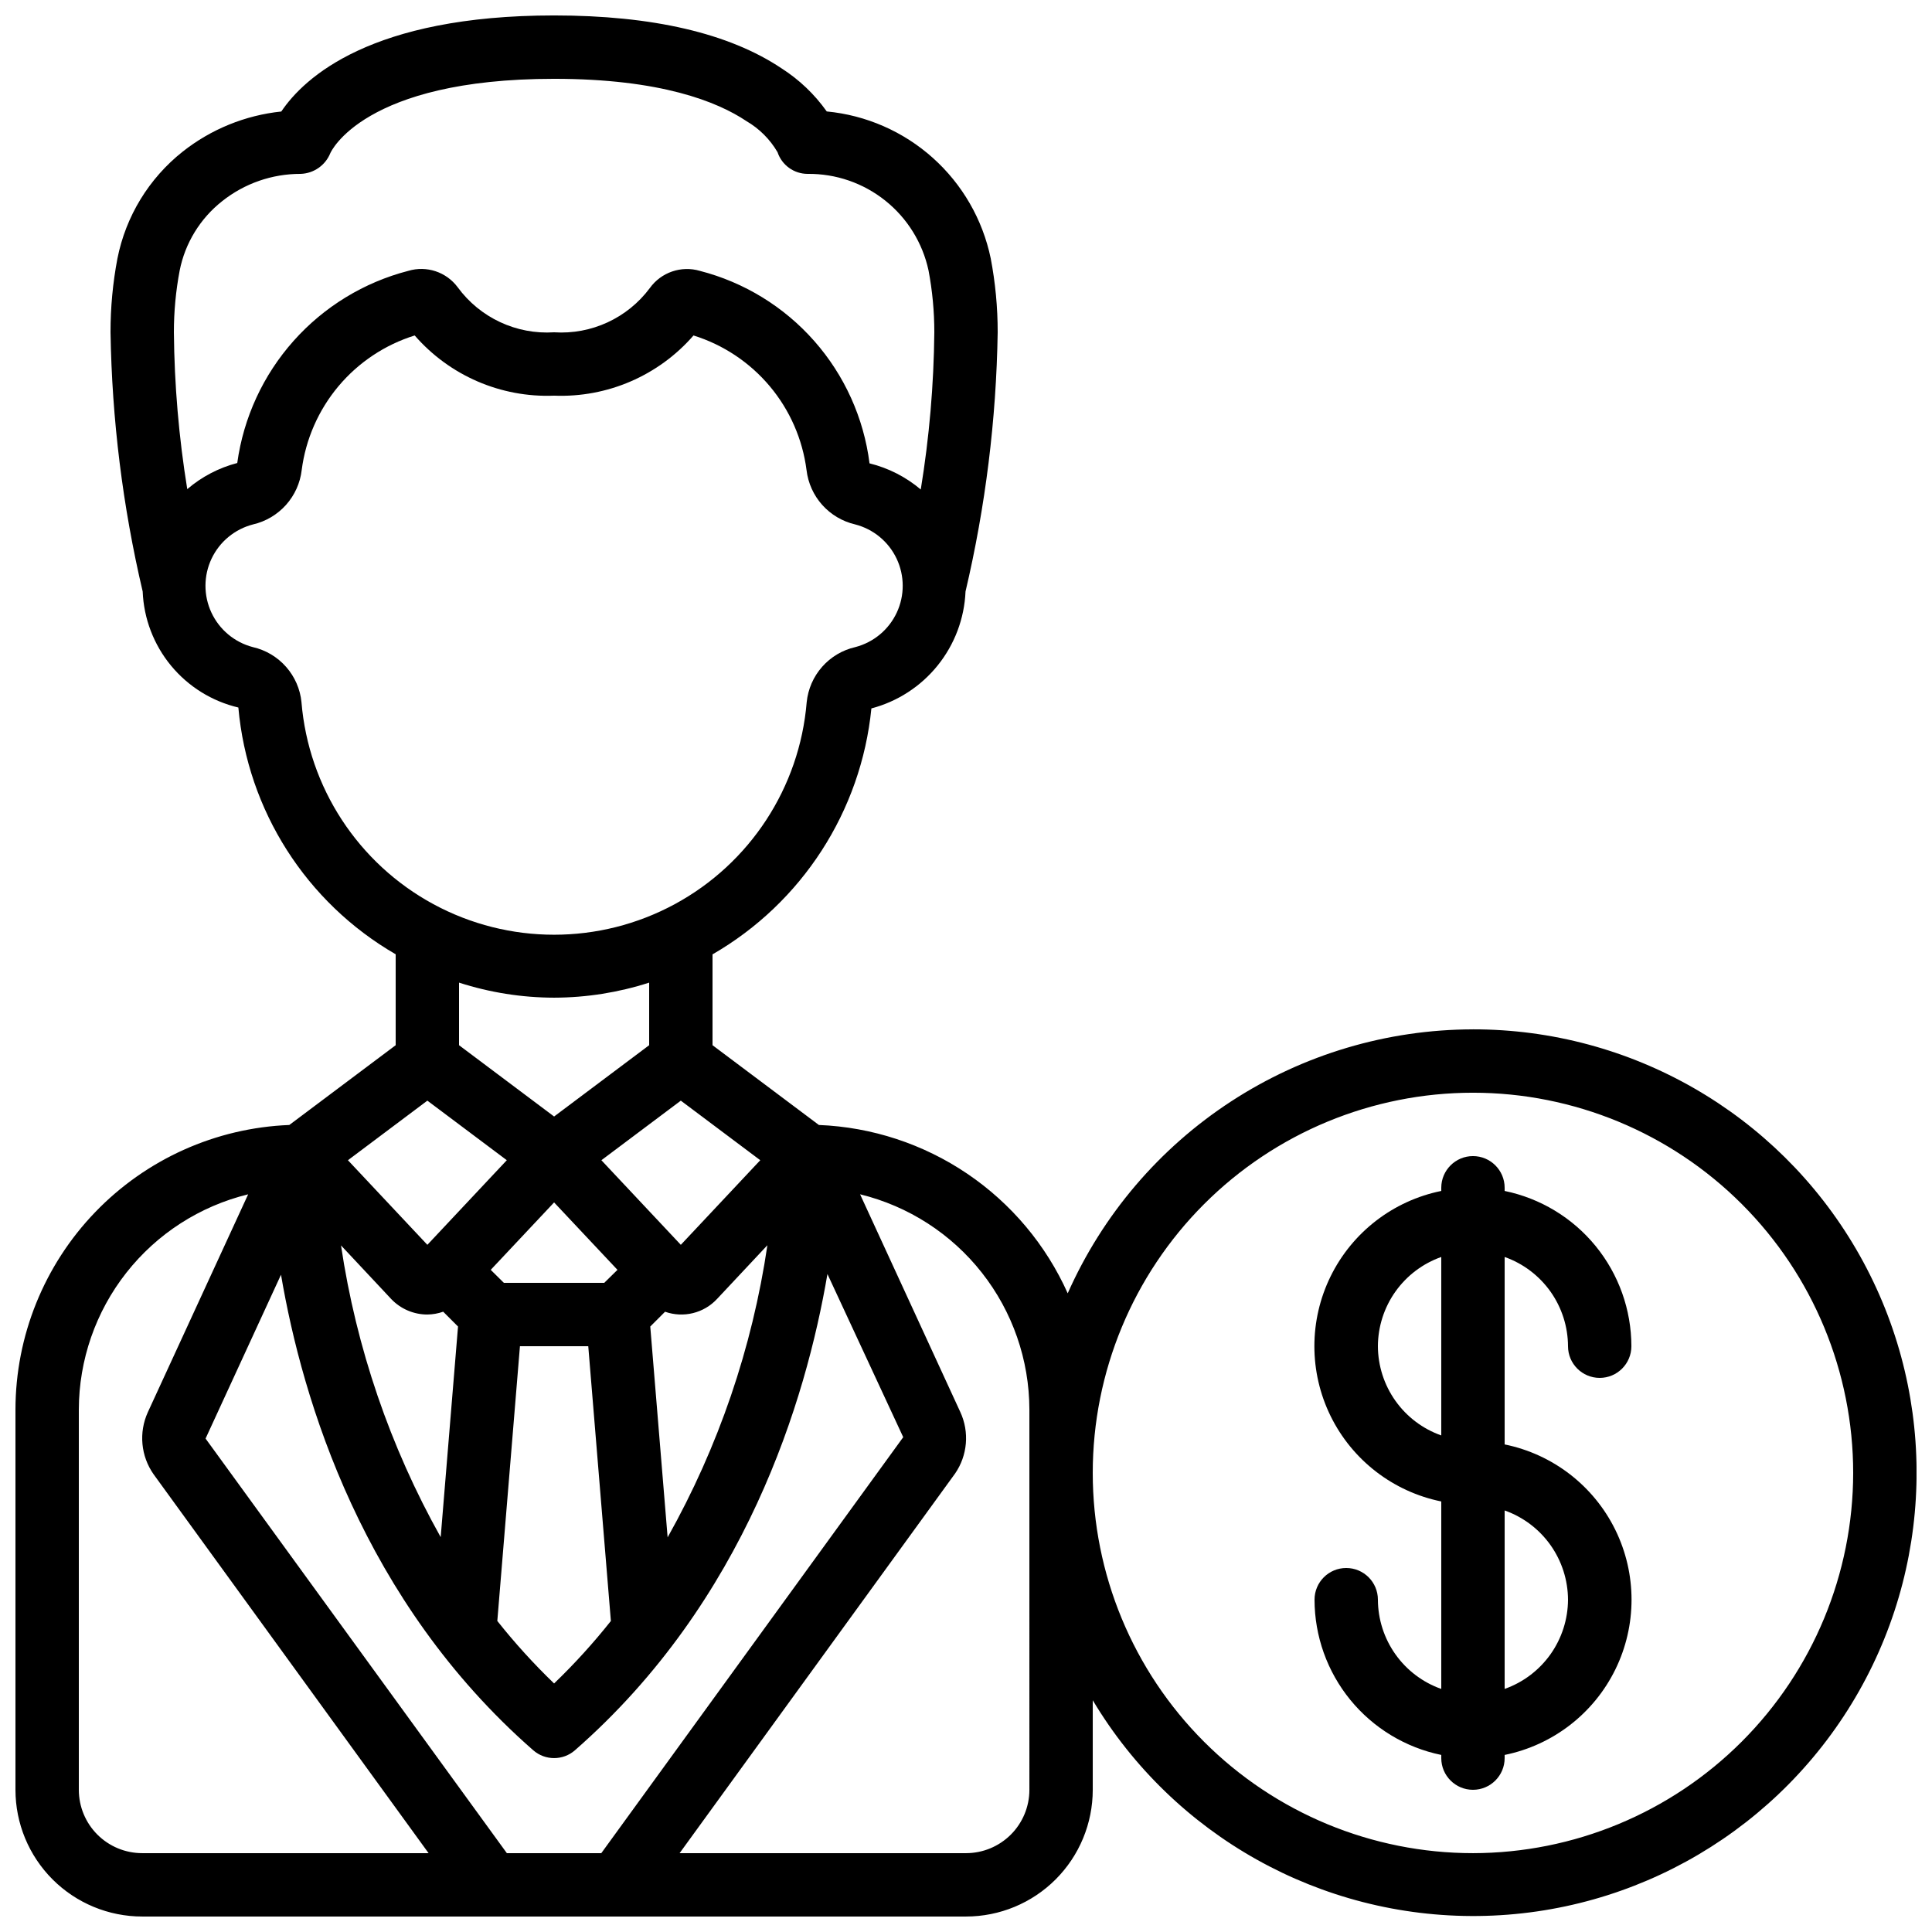 <?xml version="1.0" encoding="UTF-8"?>
<!-- Uploaded to: ICON Repo, www.iconrepo.com, Generator: ICON Repo Mixer Tools -->
<svg width="800px" height="800px" version="1.1" viewBox="144 144 512 512" xmlns="http://www.w3.org/2000/svg">
 <defs>
  <clipPath id="a">
   <path d="m148.09 148.09h503.81v503.81h-503.81z"/>
  </clipPath>
 </defs>
 <g clip-path="url(#a)">
  <path d="m534.35 416.79c-22.746 0.031-45 6.652-64.059 19.07-19.062 12.414-34.113 30.09-43.336 50.883-5.75-12.836-14.969-23.812-26.621-31.695-11.648-7.879-25.266-12.355-39.32-12.918l-28.188-21.141v-24.074c23.711-13.68 39.383-37.941 42.102-65.176 6.922-1.824 13.078-5.816 17.566-11.391 4.492-5.578 7.078-12.441 7.379-19.594 5.297-22.527 8.156-45.559 8.523-68.695 0.008-6.578-0.613-13.141-1.848-19.598-2.137-10.281-7.508-19.605-15.324-26.609-7.82-7.004-17.676-11.32-28.129-12.32-3.223-4.547-7.293-8.426-11.988-11.426-13.898-9.297-34.176-14.016-60.266-14.016-48.465 0-66.211 16.434-72.297 25.461-9.551 0.996-18.617 4.688-26.148 10.645-8.941 7.09-15.066 17.129-17.281 28.324-1.223 6.441-1.836 12.98-1.828 19.539 0.371 23.137 3.227 46.168 8.523 68.695 0.289 7.188 2.926 14.086 7.504 19.641 4.578 5.551 10.848 9.453 17.852 11.105 2.426 27.285 17.98 51.684 41.691 65.395v24.094l-28.188 21.141c-19.492 0.773-37.93 9.055-51.457 23.113-13.527 14.059-21.094 32.801-21.117 52.309v100.76c0 8.906 3.539 17.449 9.836 23.75 6.301 6.297 14.844 9.836 23.75 9.836h218.32c8.906 0 17.449-3.539 23.75-9.836 6.297-6.301 9.836-14.844 9.836-23.75v-23.73c21.465 35.891 60.391 57.664 102.21 57.176 41.816-0.492 80.219-23.172 100.84-59.555 20.621-36.379 20.348-80.98-0.719-117.11-21.062-36.129-59.742-58.332-101.56-58.309zm-252.56 83.969h18.105l5.996 72.824h-0.004c-4.641 5.848-9.668 11.375-15.047 16.551-5.379-5.18-10.406-10.715-15.047-16.566zm39.137 50.656-4.602-55.871 3.922-3.922c4.871 1.723 10.301 0.379 13.805-3.418l13.316-14.207c-4.016 27.203-12.977 53.441-26.441 77.418zm-16.793-67.453h-26.609l-3.477-3.441 16.793-17.867 16.793 17.867zm-46.879 8.398c1.43-0.016 2.848-0.27 4.195-0.746l3.93 3.93-4.594 55.82h0.004c-13.422-23.957-22.371-50.156-26.418-77.316l13.367 14.273c2.492 2.582 5.926 4.043 9.516 4.039zm28.062 115.48c3.164 2.766 7.883 2.766 11.047 0 45.191-39.539 61.223-92.844 66.914-126.21l20.086 43.234-80.012 110.24h-25.031l-79.844-109.87 19.992-43.422c5.684 33.379 21.738 86.555 66.848 126.03zm39.109-133.95-21.051-22.418 21.051-15.789 21.051 15.785zm-132.81-258.21c1.441-7.258 5.426-13.766 11.234-18.348 5.914-4.715 13.258-7.273 20.816-7.254 3.477-0.109 6.562-2.262 7.867-5.484 0.086-0.199 8.691-19.707 59.309-19.707 28.289 0 43.301 6.078 50.945 11.191v0.004c3.422 1.988 6.273 4.832 8.27 8.254 1.141 3.426 4.348 5.738 7.961 5.742 7.473-0.082 14.742 2.418 20.582 7.082 5.844 4.66 9.891 11.199 11.469 18.504 1.023 5.406 1.539 10.895 1.535 16.398-0.141 13.957-1.34 27.883-3.594 41.656-3.934-3.324-8.578-5.695-13.578-6.926-1.523-12.031-6.625-23.324-14.641-32.418-8.02-9.098-18.582-15.574-30.324-18.594-4.941-1.449-10.262 0.383-13.266 4.566-5.922 7.949-15.469 12.359-25.359 11.715-10.004 0.645-19.641-3.859-25.559-11.949-3.012-4.047-8.23-5.781-13.066-4.34-11.758 3.035-22.344 9.5-30.418 18.566s-13.27 20.332-14.926 32.359c-4.883 1.273-9.414 3.641-13.25 6.926-2.231-13.742-3.418-27.637-3.543-41.562-0.004-5.496 0.512-10.98 1.535-16.383zm32.285 114.44c-0.34-3.488-1.773-6.777-4.094-9.406-2.316-2.625-5.402-4.457-8.82-5.231-4.832-1.266-8.848-4.617-10.961-9.145-2.113-4.527-2.098-9.762 0.035-14.277 2.137-4.519 6.172-7.848 11.012-9.09 3.367-0.781 6.41-2.586 8.715-5.16 2.305-2.574 3.762-5.801 4.164-9.234 1.055-8.188 4.438-15.902 9.742-22.227 5.309-6.324 12.32-10.992 20.203-13.449 9.258 10.645 22.848 16.516 36.945 15.953 14.098 0.562 27.688-5.309 36.945-15.953 7.883 2.457 14.895 7.125 20.207 13.449 5.309 6.324 8.691 14.039 9.746 22.227 0.402 3.434 1.855 6.656 4.16 9.234 2.305 2.574 5.344 4.375 8.711 5.16 4.84 1.242 8.875 4.574 11.008 9.09 2.133 4.519 2.148 9.75 0.035 14.277-2.113 4.527-6.133 7.879-10.969 9.145-3.414 0.773-6.496 2.602-8.812 5.227-2.316 2.621-3.746 5.91-4.094 9.391-1.875 22.602-15.031 42.727-34.977 53.52-19.945 10.789-43.988 10.789-63.93 0-19.945-10.793-33.102-30.918-34.98-53.52zm66.941 78.273c8.551-0.02 17.051-1.363 25.191-3.988v16.586l-25.191 18.895-25.191-18.895v-16.586c8.141 2.625 16.641 3.973 25.191 3.988zm-33.586 27.289 21.051 15.785-21.051 22.422-21.051-22.418zm-92.367 182.63v-100.76c0.027-13.156 4.461-25.926 12.594-36.266 8.133-10.344 19.5-17.66 32.281-20.781l-26.586 57.742c-2.449 5.379-1.859 11.648 1.543 16.477l72.859 100.38h-75.898c-4.453 0-8.723-1.77-11.875-4.918-3.148-3.148-4.918-7.422-4.918-11.875zm251.91 0c0 4.453-1.77 8.727-4.918 11.875-3.152 3.148-7.422 4.918-11.875 4.918h-75.902l72.992-100.59h0.004c3.312-4.809 3.844-11.008 1.395-16.305l-26.566-57.711h-0.004c12.781 3.121 24.148 10.438 32.281 20.781 8.133 10.34 12.566 23.109 12.594 36.266zm117.55 16.793c-26.723 0-52.352-10.617-71.25-29.512-18.895-18.898-29.512-44.527-29.512-71.25s10.617-52.352 29.512-71.25c18.898-18.895 44.527-29.512 71.25-29.512s52.352 10.617 71.25 29.512c18.895 18.898 29.512 44.527 29.512 71.25-0.027 26.715-10.652 52.328-29.543 71.219s-44.504 29.516-71.219 29.543z"/>
 </g>
 <path d="m559.54 500.76c0 4.637 3.758 8.395 8.395 8.395 4.641 0 8.398-3.758 8.398-8.395-0.012-9.676-3.359-19.051-9.477-26.547-6.121-7.492-14.633-12.648-24.109-14.598v-0.84c0-4.637-3.762-8.398-8.398-8.398-4.637 0-8.398 3.762-8.398 8.398v0.84c-12.75 2.59-23.582 10.945-29.324 22.625-5.738 11.68-5.738 25.359 0 37.039 5.742 11.676 16.574 20.035 29.324 22.625v49.684c-4.894-1.73-9.137-4.934-12.141-9.168-3.008-4.234-4.633-9.293-4.652-14.488 0-4.637-3.758-8.395-8.395-8.395-4.641 0-8.398 3.758-8.398 8.395 0.012 9.676 3.359 19.051 9.477 26.547 6.121 7.492 14.633 12.648 24.109 14.598v0.84c0 4.637 3.762 8.398 8.398 8.398 4.637 0 8.398-3.762 8.398-8.398v-0.84c12.75-2.59 23.582-10.945 29.324-22.625 5.738-11.68 5.738-25.359 0-37.039-5.742-11.676-16.574-20.035-29.324-22.625v-49.676c4.894 1.73 9.133 4.934 12.141 9.164 3.004 4.234 4.629 9.293 4.652 14.484zm-50.383 0c0.023-5.191 1.648-10.25 4.652-14.484 3.008-4.231 7.246-7.434 12.141-9.164v47.293c-4.894-1.73-9.133-4.93-12.141-9.164-3.004-4.231-4.629-9.289-4.652-14.48zm50.383 67.176v-0.004c-0.023 5.191-1.648 10.25-4.652 14.484-3.008 4.231-7.246 7.434-12.141 9.164v-47.293c4.894 1.73 9.133 4.93 12.141 9.164 3.004 4.234 4.629 9.289 4.652 14.48z"/>
</svg>